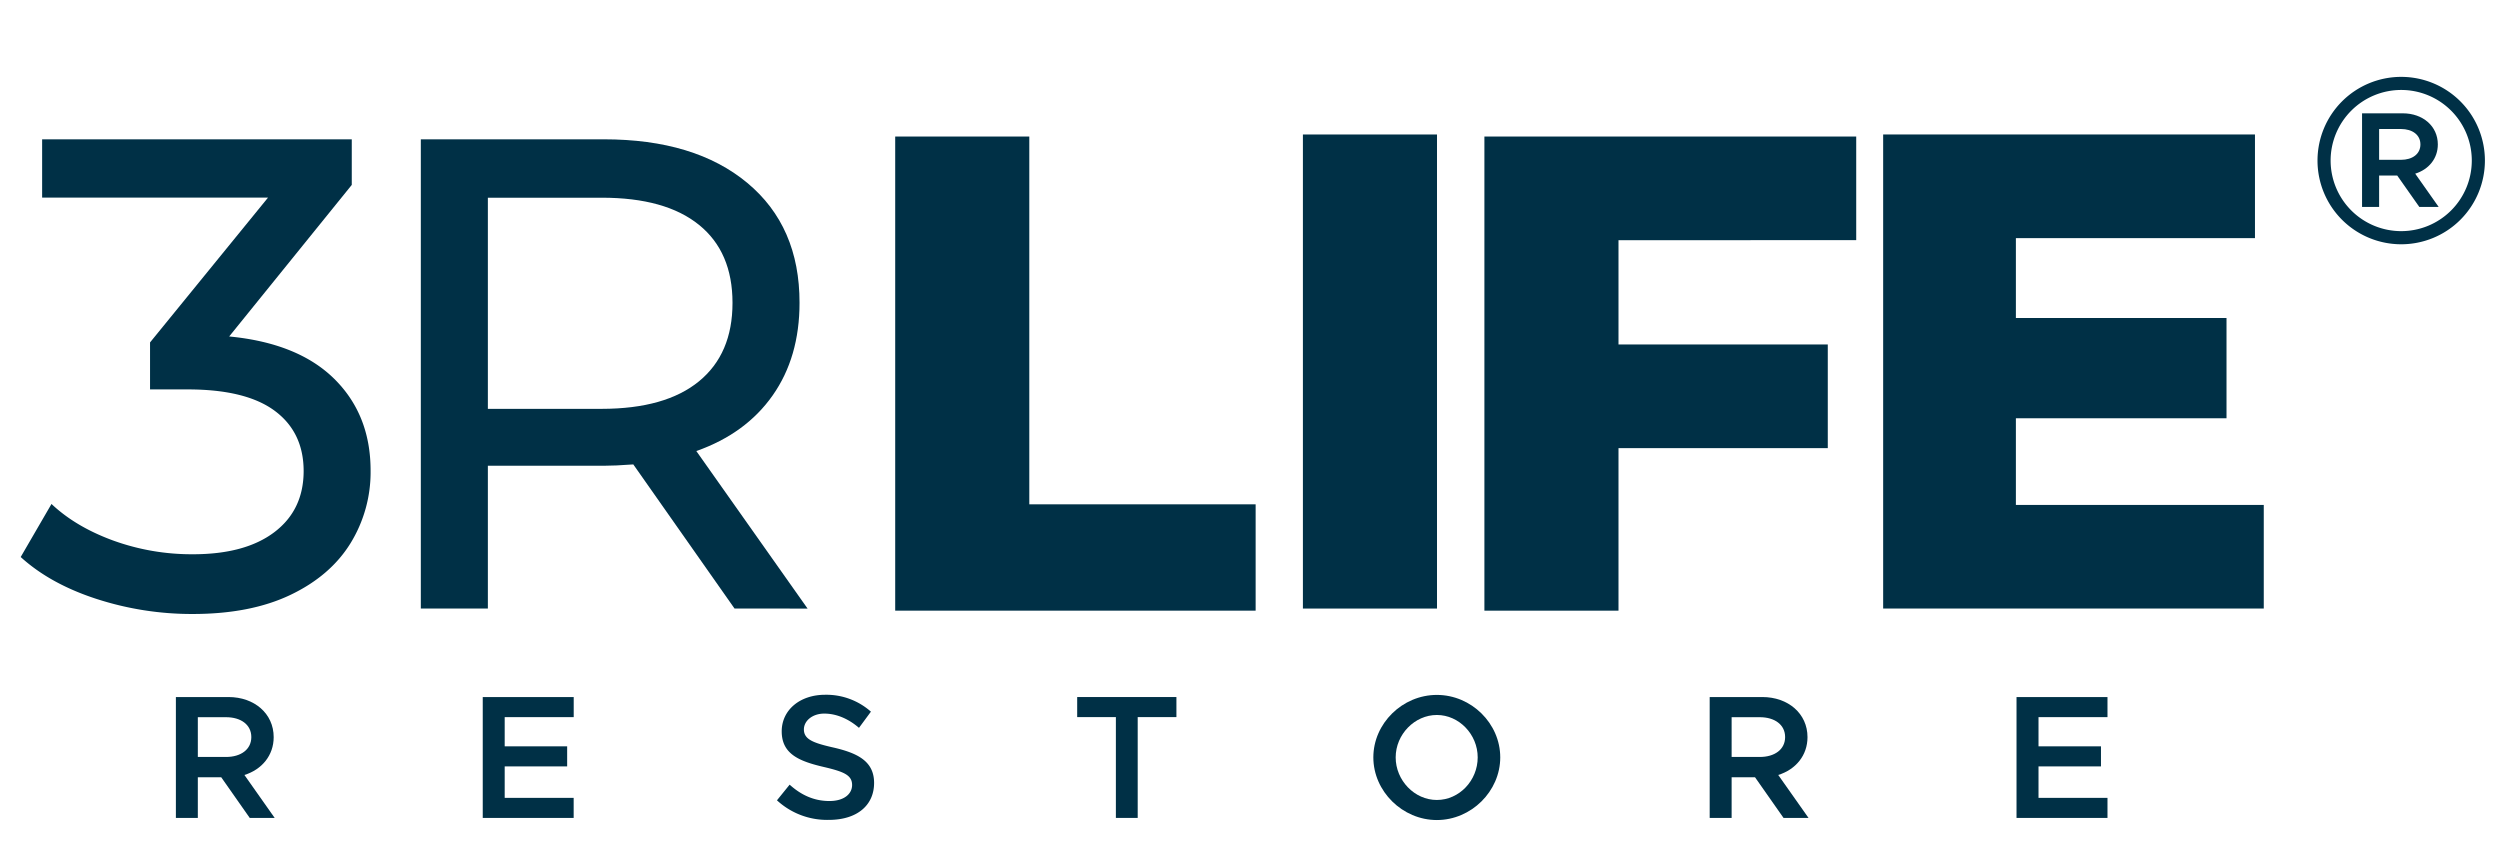 <?xml version="1.0" encoding="UTF-8"?>
<svg xmlns="http://www.w3.org/2000/svg" viewBox="0 0 1025.38 354.94">
  <g id="_3r_life_ori" data-name="3r life ori">
    <path d="M102.43,335.47,90.74,318.8h-9.6v16.67h-9V285.89H93.7c10.61,0,18.55,6.78,18.55,16.45,0,7.51-4.84,13.28-12,15.52l12.41,17.61Zm-21.29-25H92.69c6.14,0,10.39-3.1,10.39-8.16s-4.25-8.15-10.39-8.15H81.14Z" fill="#003046"></path>
    <path d="M207,294.12v12h25.62v8.23H207v12.91h28.29v8.23H198V285.89h37.31v8.23Z" fill="#003046"></path>
    <path d="M318.67,328.25l5.2-6.42c4.55,4.11,9.82,6.71,16.31,6.71,6.14,0,9.31-3,9.31-6.57,0-4.11-3.53-5.48-11.47-7.36-10.25-2.38-17.4-5.34-17.4-14.65,0-8.66,7.36-15,17.83-15a27.56,27.56,0,0,1,18.76,6.93l-4.9,6.64c-4.33-3.75-9.31-5.85-14.22-5.85s-8.37,3-8.37,6.5c0,4,3.68,5.48,11.54,7.29,10.32,2.31,17.25,5.63,17.25,14.65s-6.78,15.16-18.62,15.16A30.31,30.31,0,0,1,318.67,328.25Z" fill="#003046"></path>
    <path d="M457.68,294.12H441.81v-8.23h40.7v8.23H466.63v41.35h-8.95Z" fill="#003046"></path>
    <path d="M563.28,310.64c0-13.92,11.91-25.62,26.05-25.62s26,11.7,26,25.62-11.91,25.7-26,25.7S563.28,324.57,563.28,310.64Zm42.8,0c0-9.45-7.66-17.39-16.75-17.39s-16.89,7.94-16.89,17.39,7.73,17.47,16.89,17.47S606.08,320.17,606.08,310.64Z" fill="#003046"></path>
    <path d="M731.52,335.47,719.83,318.8h-9.6v16.67h-9V285.89h21.57c10.61,0,18.55,6.78,18.55,16.45,0,7.51-4.83,13.28-12,15.52l12.42,17.61Zm-21.29-25h11.54c6.14,0,10.4-3.1,10.4-8.16s-4.26-8.15-10.4-8.15H710.23Z" fill="#003046"></path>
    <path d="M836.1,294.12v12h25.62v8.23H836.1v12.91h28.29v8.23H827.08V285.89h37.31v8.23Z" fill="#003046"></path>
    <path d="M137.14,155.43Q152,170.15,152,193a55.57,55.57,0,0,1-8.25,29.83q-8.25,13.34-24.61,21.16t-40,7.84a126.76,126.76,0,0,1-39.59-6.19q-19-6.18-31.06-17.18L21.12,206.7q9.9,9.36,25.3,15a94.57,94.57,0,0,0,32.71,5.63q21.45,0,33.41-9.07t12-25q0-15.94-11.83-24.74t-35.74-8.8H61.54V140.45l48.38-59.39H17.28V57.14h127v18.7L94,138Q122.29,140.73,137.14,155.43Z" fill="#003046"></path>
    <path d="M301.27,249.59l-41.52-59.11q-7.69.56-12.09.55H200.1v58.56H172.6V57.14h75.06Q285,57.14,306.49,75t21.44,49.22q0,22.26-11,37.93T285.6,185l45.63,64.61Zm-14.57-93.2q13.74-11.26,13.74-32.16t-13.74-32q-13.76-11.15-39.87-11.14H200.1v86.6h46.73Q272.95,167.66,286.7,156.39Z" fill="#003046"></path>
    <path d="M663.83,98.51v42.78h85.84v42.5H663.83v66.67h-55V56H761.33v42.5Z" fill="#003046"></path>
    <path d="M534.39,55.16h55V249.6h-55Z" fill="#003046"></path>
    <path d="M367.17,56h55V206.85H515v43.61H367.17Z" fill="#003046"></path>
    <path d="M928.49,207.1v42.5H772.38V55.16h152.5v42.5H826.82v32.77h86.39v41.11H826.82V207.1Z" fill="#003046"></path>
    <path d="M984.87,31.53a34.33,34.33,0,1,0,34.32,34.33A34.33,34.33,0,0,0,984.87,31.53Zm0,63.27a28.95,28.95,0,1,1,28.94-28.94A28.95,28.95,0,0,1,984.87,94.8Z" fill="#003046"></path>
    <path d="M992.29,84.88,983.23,72H975.8V84.88h-7V46.48h16.72c8.21,0,14.36,5.26,14.36,12.75,0,5.81-3.74,10.28-9.28,12l9.62,13.64ZM975.8,65.55h8.94c4.76,0,8-2.41,8-6.32s-3.29-6.32-8-6.32H975.8Z" fill="#003046"></path>
  </g>
</svg>
